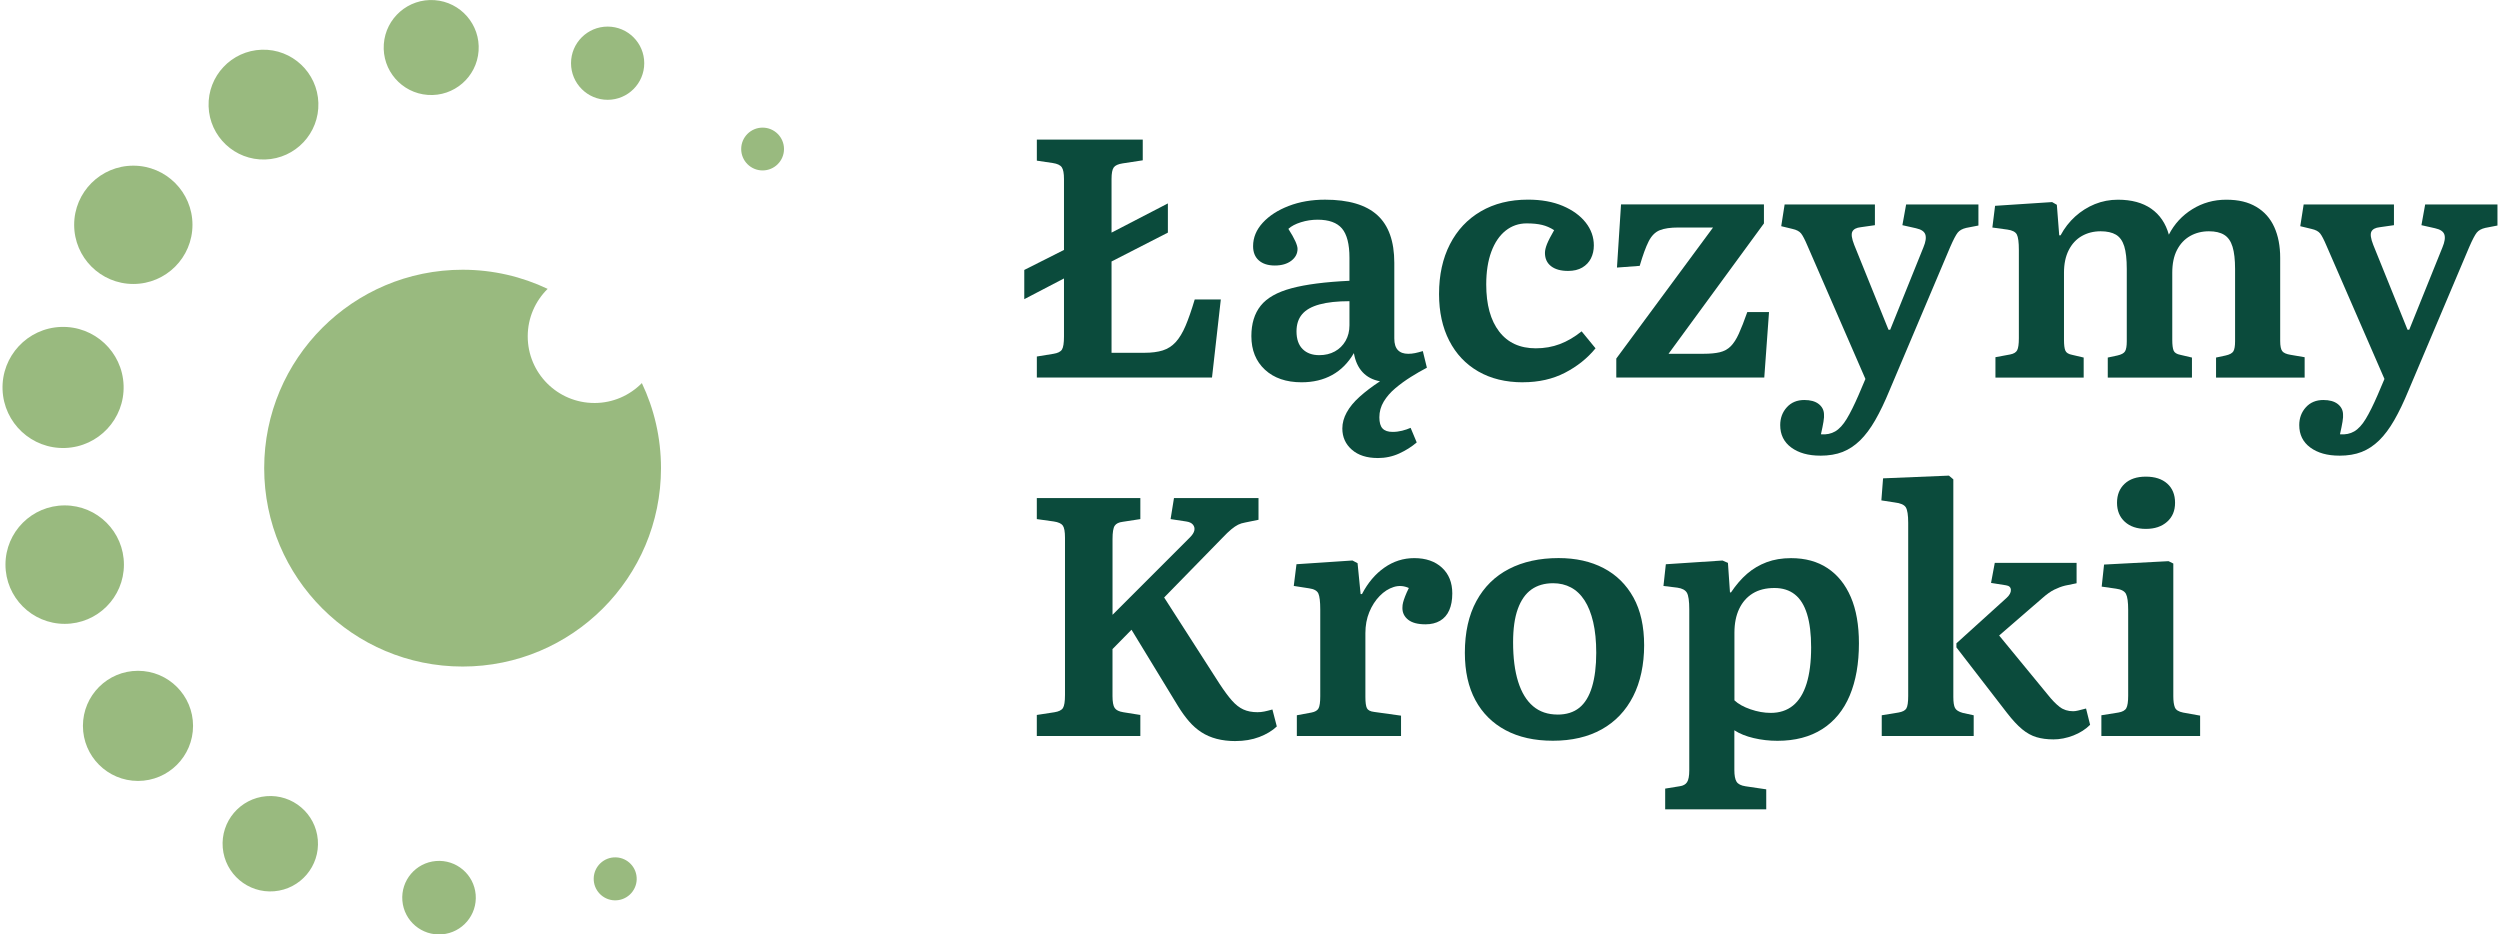 <svg id="Layer_1" xmlns="http://www.w3.org/2000/svg" version="1.1" viewBox="-0.02 0 1030.43 385.93" width="1030px" height="385px">
  <!-- Generator: Adobe Illustrator 29.5.1, SVG Export Plug-In . SVG Version: 2.1.0 Build 141)  -->
  <defs>
    <style>
      .st0 {
        fill: #99ba7f;
      }

      .st1 {
        fill: #0b4b3c;
      }
    </style>
  </defs>
  <g>
    <path class="st0" d="M244.42,166.43c-15.2,0-27.52-12.32-27.52-27.52,0-7.68,3.16-14.62,8.23-19.61-10.65-5.06-22.56-7.9-35.13-7.9-45.25,0-81.94,36.68-81.94,81.94s36.68,81.94,81.94,81.94,81.94-36.68,81.94-81.94c0-12.58-2.84-24.48-7.9-35.13-4.99,5.08-11.93,8.23-19.61,8.23Z"/>
    <g>
      <path class="st0" d="M313.9,70.39c-4.88,0-8.84-3.96-8.84-8.84s3.96-8.84,8.84-8.84,8.84,3.96,8.84,8.84-3.96,8.84-8.84,8.84Z"/>
      <path class="st0" d="M249.9,41.22c-8.35,0-15.12-6.77-15.12-15.12s6.77-15.12,15.12-15.12,15.12,6.77,15.12,15.12-6.77,15.12-15.12,15.12Z"/>
      <circle class="st0" cx="177.02" cy="19.62" r="19.62" transform="translate(144.9 194.81) rotate(-85.93)"/>
      <circle class="st0" cx="107.77" cy="43.21" r="22.68" transform="translate(-1.3 3.38) rotate(-1.79)"/>
      <circle class="st0" cx="54.01" cy="92.85" r="24.43"/>
      <circle class="st0" cx="25.01" cy="160.02" r="25.01" transform="translate(-5.69 .99) rotate(-2.04)"/>
      <path class="st0" d="M25.67,257.65c-13.51,0-24.46-10.95-24.46-24.46s10.95-24.46,24.46-24.46,24.46,10.95,24.46,24.46-10.95,24.46-24.46,24.46Z"/>
      <path class="st0" d="M55.94,322.52c-12.56,0-22.74-10.18-22.74-22.74s10.18-22.74,22.74-22.74,22.74,10.18,22.74,22.74-10.18,22.74-22.74,22.74Z"/>
      <circle class="st0" cx="110.58" cy="348.45" r="19.7" transform="translate(-28.36 10.31) rotate(-4.73)"/>
      <circle class="st0" cx="180.27" cy="370.73" r="15.19" transform="translate(-29.96 16.13) rotate(-4.73)"/>
      <circle class="st0" cx="253.02" cy="362.95" r="8.88" transform="translate(-117.65 604.52) rotate(-88.21)"/>
    </g>
  </g>
  <g>
    <path class="st1" d="M492.34,123.69h10.8l-3.64,32.24h-72.34v-8.69l6.87-1.12c1.77-.28,2.94-.86,3.5-1.75.56-.89.84-2.69.84-5.4v-23.97l-16.4,8.55v-12.06l16.4-8.27v-29.3c0-2.33-.3-3.95-.91-4.84-.61-.89-1.85-1.47-3.71-1.75l-6.59-.98v-8.69h43.74v8.55l-8.27,1.26c-1.87.28-3.11.84-3.71,1.68-.61.84-.91,2.43-.91,4.77v22.15l23.27-12.06v12.06l-23.27,11.92v37.71h13.6c2.99,0,5.51-.33,7.57-.98,2.05-.65,3.83-1.8,5.33-3.43,1.49-1.63,2.85-3.88,4.07-6.73,1.21-2.85,2.47-6.47,3.78-10.87Z"/>
    <path class="st1" d="M567.91,189.16c-4.49,0-8.04-1.15-10.65-3.44-2.62-2.29-3.93-5.21-3.93-8.76,0-2.24.61-4.46,1.82-6.66,1.21-2.2,2.99-4.35,5.33-6.45,2.33-2.1,5.14-4.23,8.41-6.38-2.99-.56-5.4-1.82-7.22-3.79-1.82-1.96-3.01-4.58-3.57-7.85-2.34,4.02-5.33,7.03-8.97,9.04-3.64,2.01-7.85,3.01-12.62,3.01-6.36,0-11.4-1.73-15.14-5.19-3.74-3.46-5.61-8.08-5.61-13.88,0-5.14,1.28-9.32,3.85-12.55s6.82-5.63,12.76-7.22c5.94-1.59,13.9-2.61,23.9-3.08v-9.53c0-5.61-1.03-9.63-3.08-12.06-2.06-2.43-5.42-3.64-10.09-3.64-2.34,0-4.63.35-6.87,1.05s-3.97,1.61-5.19,2.73c1.31,2.06,2.27,3.76,2.88,5.12.61,1.36.91,2.41.91,3.15,0,1.96-.87,3.6-2.59,4.91-1.73,1.31-4,1.96-6.8,1.96s-5-.7-6.59-2.1c-1.59-1.4-2.38-3.36-2.38-5.89,0-3.55,1.33-6.77,3.99-9.67,2.66-2.9,6.24-5.21,10.73-6.94,4.49-1.73,9.49-2.59,15-2.59,9.72,0,16.91,2.13,21.59,6.38,4.67,4.25,7.01,10.82,7.01,19.7v31.26c0,2.15.49,3.74,1.47,4.77.98,1.03,2.4,1.54,4.28,1.54.93,0,1.87-.09,2.8-.28.93-.19,2.01-.47,3.23-.84l1.68,6.87c-2.15,1.12-4.35,2.38-6.59,3.79s-4.37,2.94-6.38,4.63c-2.01,1.68-3.62,3.53-4.84,5.54-1.21,2.01-1.82,4.18-1.82,6.52,0,2.15.44,3.69,1.33,4.63.89.93,2.26,1.4,4.14,1.4,1.31,0,2.61-.16,3.93-.49,1.31-.33,2.48-.73,3.51-1.19l2.52,6.03c-2.06,1.77-4.46,3.29-7.22,4.56-2.76,1.26-5.73,1.89-8.9,1.89ZM543.79,146.68c2.43,0,4.58-.51,6.45-1.54,1.87-1.03,3.34-2.48,4.42-4.35,1.07-1.87,1.61-4.02,1.61-6.45v-9.95c-4.96,0-9.07.44-12.34,1.33-3.27.89-5.68,2.24-7.22,4.07-1.54,1.82-2.31,4.18-2.31,7.08,0,3.18.84,5.61,2.52,7.29,1.68,1.68,3.97,2.52,6.87,2.52Z"/>
    <path class="st1" d="M627.91,157.89c-7.1,0-13.25-1.5-18.44-4.49-5.19-2.99-9.18-7.22-11.99-12.69s-4.21-11.89-4.21-19.28c0-7.85,1.49-14.7,4.49-20.54,2.99-5.84,7.24-10.38,12.76-13.6,5.51-3.22,12.01-4.84,19.49-4.84,5.51,0,10.3.87,14.37,2.59,4.06,1.73,7.22,4.02,9.46,6.87,2.24,2.85,3.36,6.01,3.36,9.46,0,1.96-.4,3.74-1.19,5.33-.8,1.59-1.99,2.85-3.58,3.79-1.59.94-3.55,1.4-5.89,1.4-2.99,0-5.33-.65-7.01-1.96-1.68-1.31-2.52-3.13-2.52-5.47,0-1.03.28-2.24.84-3.65.56-1.4,1.54-3.32,2.95-5.75-1.59-1.03-3.25-1.75-4.98-2.17-1.73-.42-3.86-.63-6.38-.63-3.27,0-6.17,1.01-8.69,3.01-2.52,2.01-4.49,4.91-5.89,8.69s-2.1,8.3-2.1,13.53c0,8.32,1.77,14.79,5.33,19.42,3.55,4.63,8.6,6.94,15.14,6.94,3.55,0,6.87-.58,9.95-1.75,3.08-1.17,6.07-2.92,8.97-5.26l5.75,7.01c-3.36,4.11-7.57,7.48-12.62,10.09s-10.84,3.93-17.39,3.93Z"/>
    <path class="st1" d="M666.47,155.93v-7.85l39.96-54.12h-14.3c-3.27,0-5.84.37-7.71,1.12-1.87.75-3.39,2.27-4.56,4.56-1.17,2.29-2.41,5.68-3.72,10.16l-9.39.7,1.68-26.08h59.02v7.85l-39.4,53.84h14.44c2.71,0,4.95-.21,6.73-.63,1.77-.42,3.27-1.24,4.49-2.45,1.21-1.21,2.34-2.94,3.36-5.19s2.2-5.23,3.51-8.97h8.97l-1.96,27.06h-61.13Z"/>
    <path class="st1" d="M750.72,188.18c-4.95,0-8.95-1.12-11.99-3.36-3.04-2.24-4.56-5.33-4.56-9.25,0-2.9.91-5.35,2.73-7.36,1.82-2.01,4.23-3.01,7.22-3.01,2.52,0,4.49.54,5.89,1.61,1.4,1.07,2.15,2.45,2.24,4.14.09.75.02,1.82-.21,3.22-.23,1.4-.58,3.13-1.05,5.19,2.24.19,4.21-.21,5.89-1.19,1.68-.98,3.27-2.71,4.77-5.19,1.49-2.48,3.13-5.77,4.91-9.88l2.8-6.59-23.97-55.1c-1.03-2.43-1.89-4.09-2.59-4.98-.7-.89-1.89-1.52-3.58-1.89l-4.63-1.12,1.4-8.97h37.29v8.55l-5.89.84c-1.78.19-2.92.8-3.43,1.82-.52,1.03-.26,2.85.77,5.47l14.16,35.05h.7l13.74-34.07c.93-2.24,1.19-4,.77-5.26-.42-1.26-1.71-2.12-3.86-2.59l-5.61-1.26,1.54-8.55h29.86v8.69l-5.05.98c-1.59.37-2.76,1.03-3.51,1.96-.75.94-1.78,2.9-3.08,5.89l-25.1,59.3c-1.96,4.77-3.93,8.85-5.89,12.27-1.96,3.41-4.04,6.19-6.24,8.34-2.2,2.15-4.61,3.74-7.22,4.77-2.62,1.03-5.7,1.54-9.25,1.54Z"/>
    <path class="st1" d="M823.06,155.93v-8.41l6.03-1.12c1.49-.28,2.48-.86,2.94-1.75.47-.89.7-2.55.7-4.98v-36.45c0-3.18-.28-5.3-.84-6.38-.56-1.07-1.87-1.75-3.93-2.03l-6.17-.84,1.12-8.97,23.55-1.54,1.96,1.12.98,12.62h.56c1.59-2.99,3.6-5.58,6.03-7.78,2.43-2.19,5.14-3.9,8.13-5.12,2.99-1.21,6.17-1.82,9.53-1.82,5.61,0,10.19,1.24,13.74,3.71,3.55,2.48,5.98,6.05,7.29,10.73,2.24-4.39,5.47-7.9,9.67-10.51,4.21-2.62,8.88-3.93,14.02-3.93s9.09.98,12.41,2.94c3.32,1.96,5.79,4.74,7.43,8.34,1.63,3.6,2.45,7.83,2.45,12.69v34.35c0,2.06.28,3.46.84,4.21.56.75,1.73,1.26,3.51,1.54l5.75.98v8.41h-36.59v-8.27l3.93-.84c1.68-.37,2.76-.96,3.23-1.75.47-.79.7-2.17.7-4.14v-29.86c0-3.83-.35-6.89-1.05-9.18-.7-2.29-1.85-3.93-3.44-4.91s-3.69-1.47-6.31-1.47c-2.9,0-5.49.66-7.78,1.96-2.29,1.31-4.09,3.22-5.4,5.75-1.31,2.52-1.96,5.66-1.96,9.39v27.76c0,2.06.19,3.53.56,4.42.37.89,1.31,1.47,2.8,1.75l4.77,1.12v8.27h-34.77v-8.27l3.93-.84c1.68-.37,2.76-.96,3.22-1.75.47-.79.7-2.17.7-4.14v-29.86c0-4.02-.35-7.15-1.05-9.39-.7-2.24-1.85-3.83-3.43-4.77-1.59-.93-3.69-1.4-6.31-1.4-2.9,0-5.49.66-7.78,1.96-2.29,1.31-4.09,3.25-5.4,5.82-1.31,2.57-1.96,5.68-1.96,9.32v27.76c0,2.06.18,3.53.56,4.42.37.89,1.31,1.47,2.8,1.75l4.77,1.12v8.27h-36.45Z"/>
    <path class="st1" d="M965.08,188.18c-4.95,0-8.95-1.12-11.99-3.36-3.04-2.24-4.56-5.33-4.56-9.25,0-2.9.91-5.35,2.73-7.36,1.82-2.01,4.23-3.01,7.22-3.01,2.52,0,4.49.54,5.89,1.61,1.4,1.07,2.15,2.45,2.24,4.14.09.75.02,1.82-.21,3.22-.23,1.4-.58,3.13-1.05,5.19,2.24.19,4.21-.21,5.89-1.19,1.68-.98,3.27-2.71,4.77-5.19,1.49-2.48,3.13-5.77,4.91-9.88l2.8-6.59-23.97-55.1c-1.03-2.43-1.89-4.09-2.59-4.98-.7-.89-1.89-1.52-3.58-1.89l-4.63-1.12,1.4-8.97h37.29v8.55l-5.89.84c-1.78.19-2.92.8-3.43,1.82-.52,1.03-.26,2.85.77,5.47l14.16,35.05h.7l13.74-34.07c.93-2.24,1.19-4,.77-5.26-.42-1.26-1.71-2.12-3.86-2.59l-5.61-1.26,1.54-8.55h29.86v8.69l-5.05.98c-1.59.37-2.76,1.03-3.51,1.96-.75.94-1.78,2.9-3.08,5.89l-25.1,59.3c-1.96,4.77-3.93,8.85-5.89,12.27-1.96,3.41-4.04,6.19-6.24,8.34-2.2,2.15-4.61,3.74-7.22,4.77-2.62,1.03-5.7,1.54-9.25,1.54Z"/>
  </g>
  <g>
    <path class="st1" d="M509.17,306.06c-2.8,0-5.38-.31-7.71-.91-2.34-.61-4.44-1.52-6.31-2.73-1.87-1.21-3.58-2.71-5.12-4.49-1.54-1.77-3.06-3.88-4.56-6.31l-19.21-31.54-7.85,7.99v19.35c0,2.43.3,4.09.91,4.98.61.89,1.8,1.47,3.58,1.75l7.01,1.12v8.69h-42.76v-8.69l7.29-1.12c1.78-.28,2.95-.86,3.51-1.75.56-.89.84-2.68.84-5.4v-64.91c0-2.52-.3-4.21-.91-5.05-.61-.84-1.85-1.4-3.72-1.68l-7.01-.98v-8.69h42.76v8.69l-7.29,1.12c-1.59.19-2.69.72-3.29,1.61-.61.89-.91,2.73-.91,5.54v31.26l31.97-31.97c1.03-1.03,1.63-1.98,1.82-2.87.18-.89,0-1.68-.56-2.38-.56-.7-1.5-1.14-2.8-1.33l-6.45-.98,1.4-8.69h34.91v8.97l-5.47,1.12c-1.12.19-2.1.49-2.94.91s-1.78,1.05-2.8,1.89c-1.03.84-2.29,2.06-3.79,3.64l-23.97,24.53,22.85,35.61c1.96,2.99,3.69,5.33,5.19,7.01,1.49,1.68,3.06,2.9,4.69,3.64,1.63.75,3.58,1.12,5.82,1.12.93,0,1.87-.09,2.8-.28.93-.19,2.06-.47,3.36-.84l1.82,7.01c-1.87,1.78-4.28,3.22-7.22,4.35-2.95,1.12-6.24,1.68-9.88,1.68Z"/>
    <path class="st1" d="M534.54,303.95v-8.55l6.03-1.12c1.49-.28,2.48-.86,2.94-1.75.47-.89.7-2.55.7-4.98v-35.89c0-3.18-.26-5.35-.77-6.52-.52-1.17-1.8-1.89-3.86-2.17l-6.31-.98,1.12-8.97,23.13-1.54,2.1,1.12,1.26,12.76h.56c2.43-4.67,5.51-8.32,9.25-10.93,3.74-2.62,7.85-3.93,12.34-3.93,4.77,0,8.57,1.31,11.43,3.93,2.85,2.62,4.28,6.17,4.28,10.65,0,2.71-.42,5.03-1.26,6.94-.84,1.92-2.1,3.36-3.78,4.35-1.68.98-3.69,1.47-6.03,1.47-3.18,0-5.56-.63-7.15-1.89-1.59-1.26-2.38-2.87-2.38-4.84,0-.84.09-1.61.28-2.31.18-.7.47-1.54.84-2.52.37-.98.89-2.12,1.54-3.44-2.06-.93-4.14-1.07-6.24-.42-2.1.66-4.04,1.89-5.82,3.72-1.78,1.82-3.2,4.04-4.28,6.66-1.08,2.62-1.61,5.52-1.61,8.69v26.36c0,2.24.21,3.79.63,4.63.42.84,1.42,1.36,3.01,1.54l11.08,1.54v8.41h-43.04Z"/>
    <path class="st1" d="M640.25,305.92c-7.57,0-14.07-1.45-19.49-4.35-5.42-2.9-9.58-7.03-12.48-12.41-2.9-5.37-4.35-11.89-4.35-19.56,0-8.41,1.59-15.54,4.77-21.38,3.18-5.84,7.66-10.26,13.46-13.25,5.79-2.99,12.62-4.49,20.47-4.49,7.1,0,13.3,1.38,18.58,4.14,5.28,2.76,9.39,6.8,12.34,12.13,2.95,5.33,4.42,11.92,4.42,19.77s-1.52,15.17-4.56,21.1c-3.04,5.94-7.36,10.47-12.97,13.6-5.61,3.13-12.34,4.7-20.19,4.7ZM642.21,295.12c3.64,0,6.63-.93,8.97-2.8,2.33-1.87,4.09-4.74,5.26-8.62,1.17-3.88,1.75-8.57,1.75-14.09,0-4.86-.42-9.09-1.26-12.69-.84-3.6-2.03-6.59-3.57-8.97-1.54-2.38-3.41-4.16-5.61-5.33-2.2-1.17-4.65-1.75-7.36-1.75-3.55,0-6.54.87-8.97,2.59-2.43,1.73-4.3,4.39-5.61,7.99-1.31,3.6-1.96,8.2-1.96,13.81,0,6.45.7,11.9,2.1,16.33,1.4,4.44,3.46,7.8,6.17,10.09,2.71,2.29,6.07,3.43,10.1,3.43Z"/>
    <path class="st1" d="M686.66,334.24v-8.55l6.03-.98c1.4-.19,2.41-.75,3.01-1.68.61-.93.91-2.57.91-4.91v-66.45c0-3.46-.33-5.75-.98-6.87-.66-1.12-1.96-1.82-3.93-2.1l-5.75-.7.98-8.97,23.41-1.54,2.24.98.84,12.2h.42c2.06-3.08,4.28-5.65,6.66-7.71,2.38-2.06,5.07-3.64,8.06-4.77,2.99-1.12,6.36-1.68,10.09-1.68,5.89,0,10.91,1.38,15.07,4.14,4.16,2.76,7.36,6.73,9.6,11.92s3.36,11.57,3.36,19.14c0,8.32-1.26,15.49-3.79,21.52s-6.31,10.65-11.35,13.88c-5.05,3.22-11.22,4.84-18.51,4.84-3.36,0-6.64-.37-9.81-1.12-3.18-.75-5.84-1.82-7.99-3.23v16.4c0,2.24.3,3.86.91,4.84.61.98,1.84,1.61,3.71,1.89l8.55,1.26v8.27h-41.78ZM730.26,294.42c3.64,0,6.71-1,9.18-3.01,2.48-2.01,4.35-5.02,5.61-9.04,1.26-4.02,1.89-9.02,1.89-15,0-5.51-.56-10.09-1.68-13.74s-2.8-6.36-5.05-8.13c-2.24-1.77-5.05-2.66-8.41-2.66-3.55,0-6.54.75-8.97,2.24-2.43,1.5-4.3,3.62-5.61,6.38-1.31,2.76-1.96,6.05-1.96,9.88v27.9c1.59,1.5,3.81,2.73,6.66,3.71,2.85.98,5.63,1.47,8.34,1.47Z"/>
    <path class="st1" d="M776.1,303.95v-8.55l6.87-1.12c1.68-.28,2.78-.84,3.29-1.68.51-.84.77-2.57.77-5.19v-71.5c0-3.18-.33-5.3-.98-6.38-.66-1.07-2.2-1.75-4.63-2.03l-5.47-.84.7-9.11,27.2-1.12,1.82,1.54v89.87c0,2.15.23,3.67.7,4.56.47.89,1.54,1.57,3.22,2.03l4.49.98v8.55h-37.99ZM846.9,305.36c-2.52,0-4.81-.3-6.87-.91-2.06-.61-4.04-1.7-5.96-3.29-1.92-1.59-3.99-3.83-6.24-6.73l-20.89-27.06v-1.68l20.75-18.79c1.21-1.12,1.8-2.22,1.75-3.29-.05-1.07-.73-1.7-2.03-1.89l-6.17-.98,1.54-8.27h33.79v8.41l-4.77.98c-1.5.37-2.99.94-4.49,1.68-1.5.75-3.13,1.92-4.91,3.5l-17.81,15.42,20.05,24.4c1.78,2.24,3.44,3.95,4.98,5.12,1.54,1.17,3.39,1.75,5.54,1.75.56,0,1.24-.09,2.03-.28.79-.18,1.89-.47,3.29-.84l1.68,6.73c-1.87,1.87-4.18,3.34-6.94,4.42-2.76,1.07-5.54,1.61-8.34,1.61Z"/>
    <path class="st1" d="M866.81,303.95v-8.55l7.01-1.12c1.68-.28,2.78-.89,3.29-1.82.51-.93.77-2.66.77-5.19v-35.33c0-3.27-.3-5.49-.91-6.66-.61-1.17-1.99-1.89-4.14-2.17l-5.89-.84.98-9.11,26.64-1.4,1.96.98v54.82c0,1.96.21,3.48.63,4.56.42,1.08,1.56,1.8,3.43,2.17l7.01,1.26v8.41h-40.8ZM885.18,218.43c-3.65,0-6.54-.98-8.69-2.94s-3.22-4.58-3.22-7.85,1.05-5.89,3.15-7.85c2.1-1.96,5.02-2.94,8.76-2.94s6.68.96,8.83,2.87c2.15,1.92,3.23,4.56,3.23,7.92s-1.1,5.89-3.29,7.85c-2.2,1.96-5.12,2.94-8.76,2.94Z"/>
  </g>
</svg>